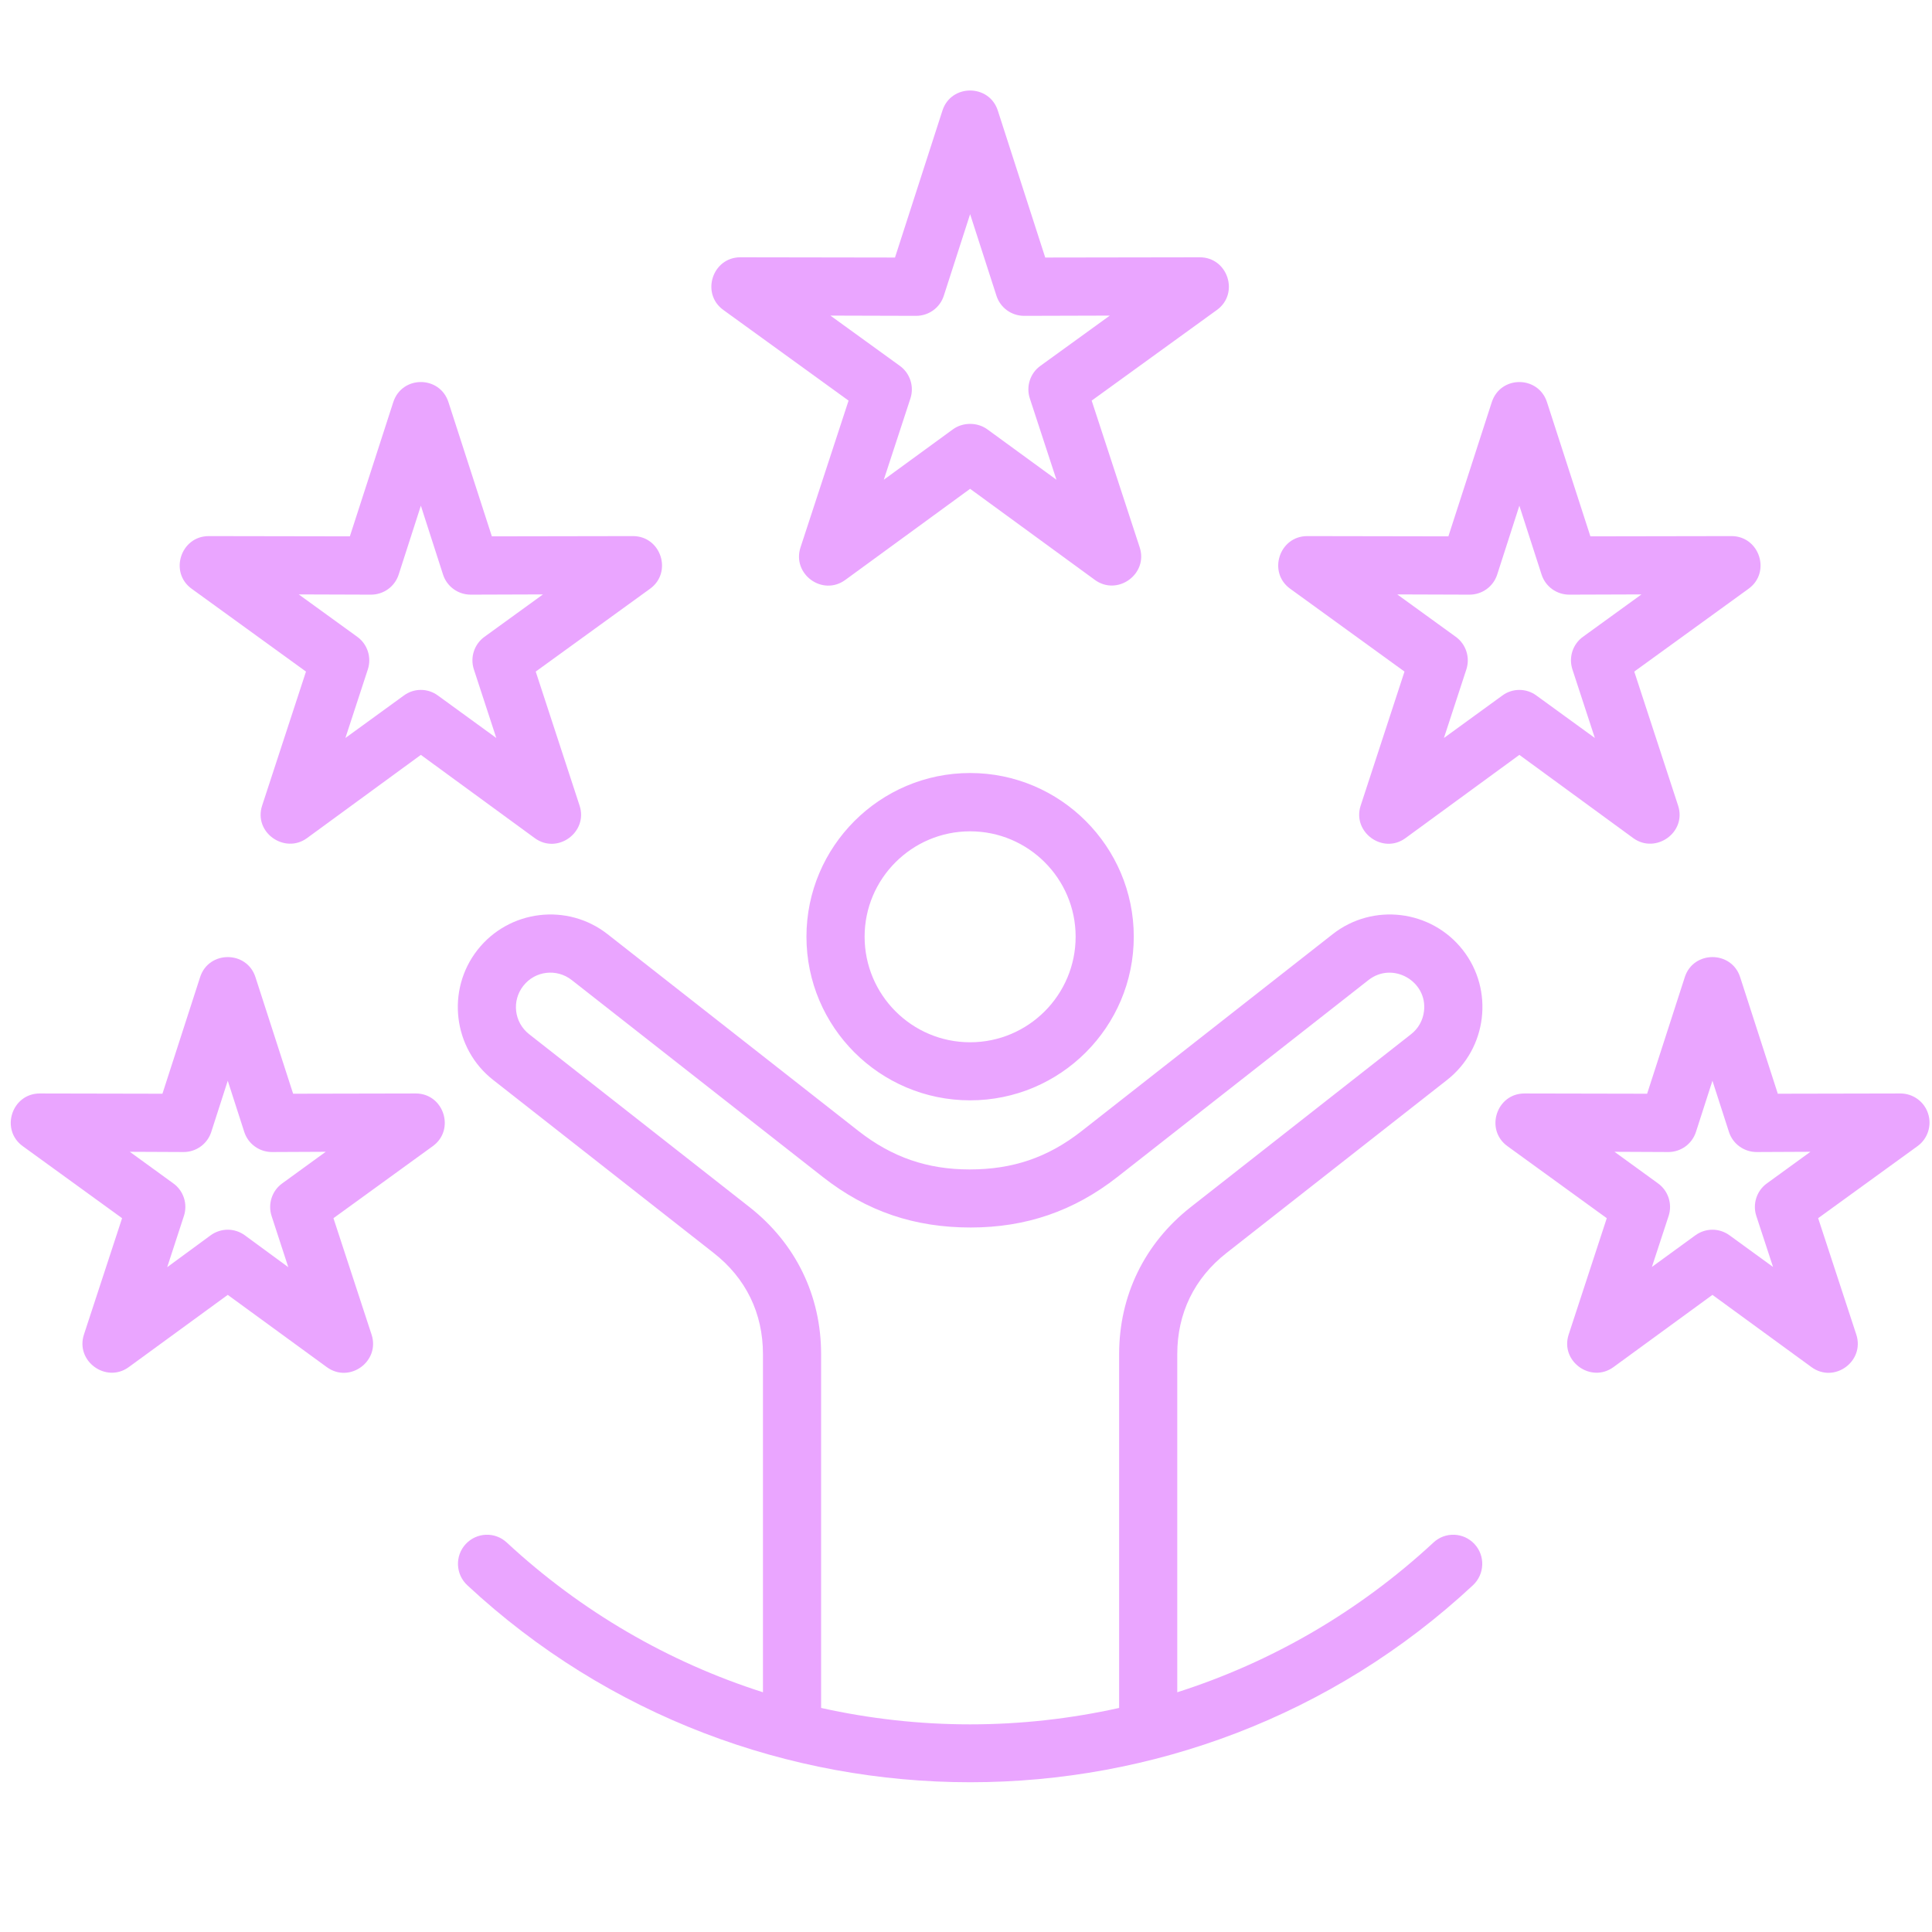 <svg xmlns="http://www.w3.org/2000/svg" xmlns:xlink="http://www.w3.org/1999/xlink" width="1080" zoomAndPan="magnify" viewBox="0 0 810 810" height="1080" preserveAspectRatio="xMidYMid meet" version="1.0"><rect x="-81" width="972" fill="#ffffff" y="-81" height="972" fill-opacity="1"/><rect x="-81" width="972" fill="#ffffff" y="-81" height="972" fill-opacity="1"/><path fill="#eaa5ff" d="M 736.348 509.805 L 743.352 531.172 L 725.129 517.922 C 720.801 514.777 715.121 514.777 710.77 517.922 L 692.566 531.172 L 699.574 509.805 C 701.227 504.773 699.418 499.223 695.137 496.141 L 676.883 482.891 L 699.438 482.996 C 704.719 482.996 709.41 479.605 711.035 474.57 L 717.949 453.102 L 724.871 474.57 C 726.496 479.617 731.215 483.004 736.508 482.996 L 759.035 482.891 L 740.781 496.141 C 736.492 499.227 734.695 504.773 736.348 509.805 Z M 808.363 466.871 C 806.734 461.828 802.047 458.441 796.754 458.445 L 745.355 458.547 L 729.559 409.656 C 725.949 398.48 709.977 398.461 706.363 409.656 L 690.566 458.547 L 639.145 458.445 C 627.375 458.445 622.484 473.652 631.996 480.531 L 673.648 510.73 L 657.672 559.523 C 654.004 570.68 666.961 580.055 676.43 573.184 L 717.949 542.883 L 759.488 573.184 C 769.062 580.148 781.906 570.688 778.262 559.523 L 762.27 510.73 L 803.922 480.531 C 808.199 477.449 809.996 471.902 808.363 466.871 Z M 113.863 509.805 L 120.867 531.273 L 102.668 517.918 C 98.359 514.777 92.629 514.777 88.297 517.918 L 70.098 531.273 L 77.102 509.805 C 78.766 504.773 76.957 499.223 72.664 496.141 L 54.418 482.891 L 76.977 482.996 C 82.258 482.996 86.953 479.605 88.574 474.57 L 95.488 453.102 L 102.41 474.57 C 104.039 479.621 108.75 483.004 114.051 482.996 L 136.574 482.891 L 118.32 496.141 C 114.027 499.227 112.23 504.773 113.863 509.805 Z M 174.305 458.445 L 122.895 458.547 L 107.094 409.656 C 103.477 398.48 87.512 398.461 83.902 409.656 L 68.102 458.547 L 16.684 458.445 C 4.914 458.445 0.023 473.652 9.531 480.531 L 51.184 510.73 L 35.191 559.523 C 31.535 570.691 44.496 580.047 53.957 573.184 L 95.488 542.883 L 137.027 573.184 C 146.598 580.141 159.449 570.695 155.781 559.523 L 139.801 510.73 L 181.441 480.531 C 190.969 473.656 186.074 458.445 174.305 458.445 Z M 616.086 249.312 C 621.391 249.312 626.078 245.93 627.703 240.891 L 637 212.023 L 646.316 240.891 C 647.945 245.934 652.637 249.32 657.934 249.312 L 688.195 249.211 L 663.664 266.98 C 659.383 270.062 657.594 275.609 659.238 280.641 L 668.648 309.402 L 644.191 291.633 C 639.949 288.461 634.074 288.457 629.82 291.633 L 605.371 309.402 L 614.781 280.641 C 616.422 275.609 614.617 270.062 610.332 266.98 L 585.805 249.211 Z M 540.938 246.848 L 588.844 281.562 L 570.469 337.75 C 566.82 348.852 579.742 358.309 589.223 351.41 L 637 316.488 L 684.781 351.41 C 694.102 358.16 707.242 349.055 703.551 337.75 L 685.172 281.562 L 733.082 246.848 C 742.629 239.961 737.688 224.75 725.914 224.762 L 666.777 224.863 L 648.605 168.676 C 644.984 157.352 629.039 157.336 625.414 168.676 L 607.242 224.863 L 548.066 224.762 C 536.309 224.762 531.391 239.996 540.938 246.848 Z M 155.516 249.312 C 160.828 249.312 165.516 245.945 167.145 240.891 L 176.449 212.023 L 185.746 240.891 C 187.375 245.926 192.066 249.32 197.371 249.312 L 227.645 249.211 L 203.125 266.98 C 198.832 270.062 197.023 275.609 198.668 280.641 L 208.074 309.402 L 183.637 291.633 C 179.344 288.449 173.543 288.449 169.266 291.633 L 144.812 309.402 L 154.219 280.641 C 155.863 275.609 154.066 270.062 149.781 266.98 L 125.25 249.211 Z M 80.367 246.848 L 128.285 281.562 L 109.898 337.75 C 106.207 349.047 119.355 358.164 128.676 351.41 L 176.449 316.488 L 224.234 351.41 C 233.738 358.328 246.645 348.891 242.992 337.75 L 224.605 281.562 L 272.523 246.848 C 282.066 239.957 277.141 224.75 265.355 224.762 L 206.211 224.863 L 188.039 168.676 C 184.414 157.344 168.48 157.336 164.855 168.676 L 146.684 224.863 L 87.527 224.762 C 75.762 224.762 70.828 239.984 80.367 246.848 Z M 384.074 132.418 C 389.383 132.418 394.07 129.035 395.691 123.996 L 406.727 89.789 L 417.77 123.996 C 419.395 129.043 424.086 132.426 429.387 132.418 L 465.297 132.316 L 436.207 153.375 C 431.902 156.457 430.113 162 431.758 167.035 L 442.926 201.137 L 413.914 179.977 C 409.75 176.965 403.715 176.961 399.547 179.977 L 370.535 201.137 L 381.703 167.035 C 383.336 162 381.539 156.457 377.246 153.375 L 348.152 132.316 Z M 303.266 129.953 L 355.766 167.961 L 335.621 229.488 C 331.957 240.668 344.812 250.105 354.379 243.148 L 406.723 204.938 L 459.059 243.148 C 468.535 250.027 481.473 240.652 477.824 229.488 L 457.691 167.961 L 510.191 129.953 C 519.719 123.07 514.785 107.859 503 107.871 L 438.219 107.973 L 418.332 46.34 C 414.734 35.184 398.746 35.125 395.129 46.34 L 375.23 107.973 L 310.414 107.871 C 298.652 107.867 293.746 123.086 303.266 129.953 Z M 406.723 436.977 C 382.328 436.977 362.492 417.152 362.492 392.707 C 362.492 368.363 382.328 348.535 406.723 348.535 C 431.121 348.535 450.965 368.359 450.965 392.707 C 450.965 417.152 431.121 436.977 406.723 436.977 Z M 406.723 324.09 C 368.891 324.09 338.109 354.906 338.109 392.707 C 338.109 430.609 368.891 461.32 406.723 461.32 C 444.566 461.32 475.34 430.609 475.34 392.707 C 475.34 354.906 444.566 324.09 406.723 324.09 Z M 406.723 722.945 C 427.934 722.945 448.867 720.582 469.199 716.062 L 469.199 567.738 C 469.199 543.188 479.852 521.309 499.18 506.109 L 591.605 433.59 C 594.625 431.227 596.547 427.836 597.02 423.934 C 598.555 411.414 583.902 402.926 573.742 410.891 L 468.445 493.477 C 450.234 507.754 430.113 514.637 406.961 514.637 C 383.5 514.637 363.48 507.961 345 493.477 L 239.703 410.891 C 233.418 405.957 224.316 406.984 219.379 413.352 C 214.457 419.617 215.555 428.66 221.844 433.59 L 314.27 506.109 C 333.613 521.312 344.254 543.188 344.254 567.738 L 344.254 716.062 C 364.59 720.582 385.504 722.945 406.723 722.945 Z M 514.219 525.316 C 500.711 535.895 493.574 550.586 493.574 567.738 L 493.574 709.488 C 533.18 696.855 569.832 675.594 600.965 646.73 C 605.895 642.105 613.609 642.414 618.191 647.348 C 622.762 652.277 622.484 659.98 617.555 664.602 C 499.34 774.801 314.129 774.711 195.902 664.602 C 190.965 659.98 190.688 652.277 195.258 647.348 C 199.84 642.414 207.555 642.105 212.484 646.73 C 243.617 675.594 280.266 696.855 319.875 709.488 L 319.875 567.738 C 319.875 550.586 312.738 535.895 299.219 525.316 L 206.793 452.797 C 189.949 439.652 186.988 415.102 200.199 398.254 C 213.43 381.406 237.887 378.43 254.754 391.68 L 360.039 474.266 C 374 485.152 388.75 490.293 406.5 490.293 C 424.492 490.293 439.223 485.363 453.402 474.266 L 558.699 391.68 C 575.562 378.43 600.031 381.406 613.262 398.254 C 626.465 415.059 623.516 439.594 606.656 452.797 Z M 514.219 525.316 " fill-opacity="1" fill-rule="evenodd"/></svg>